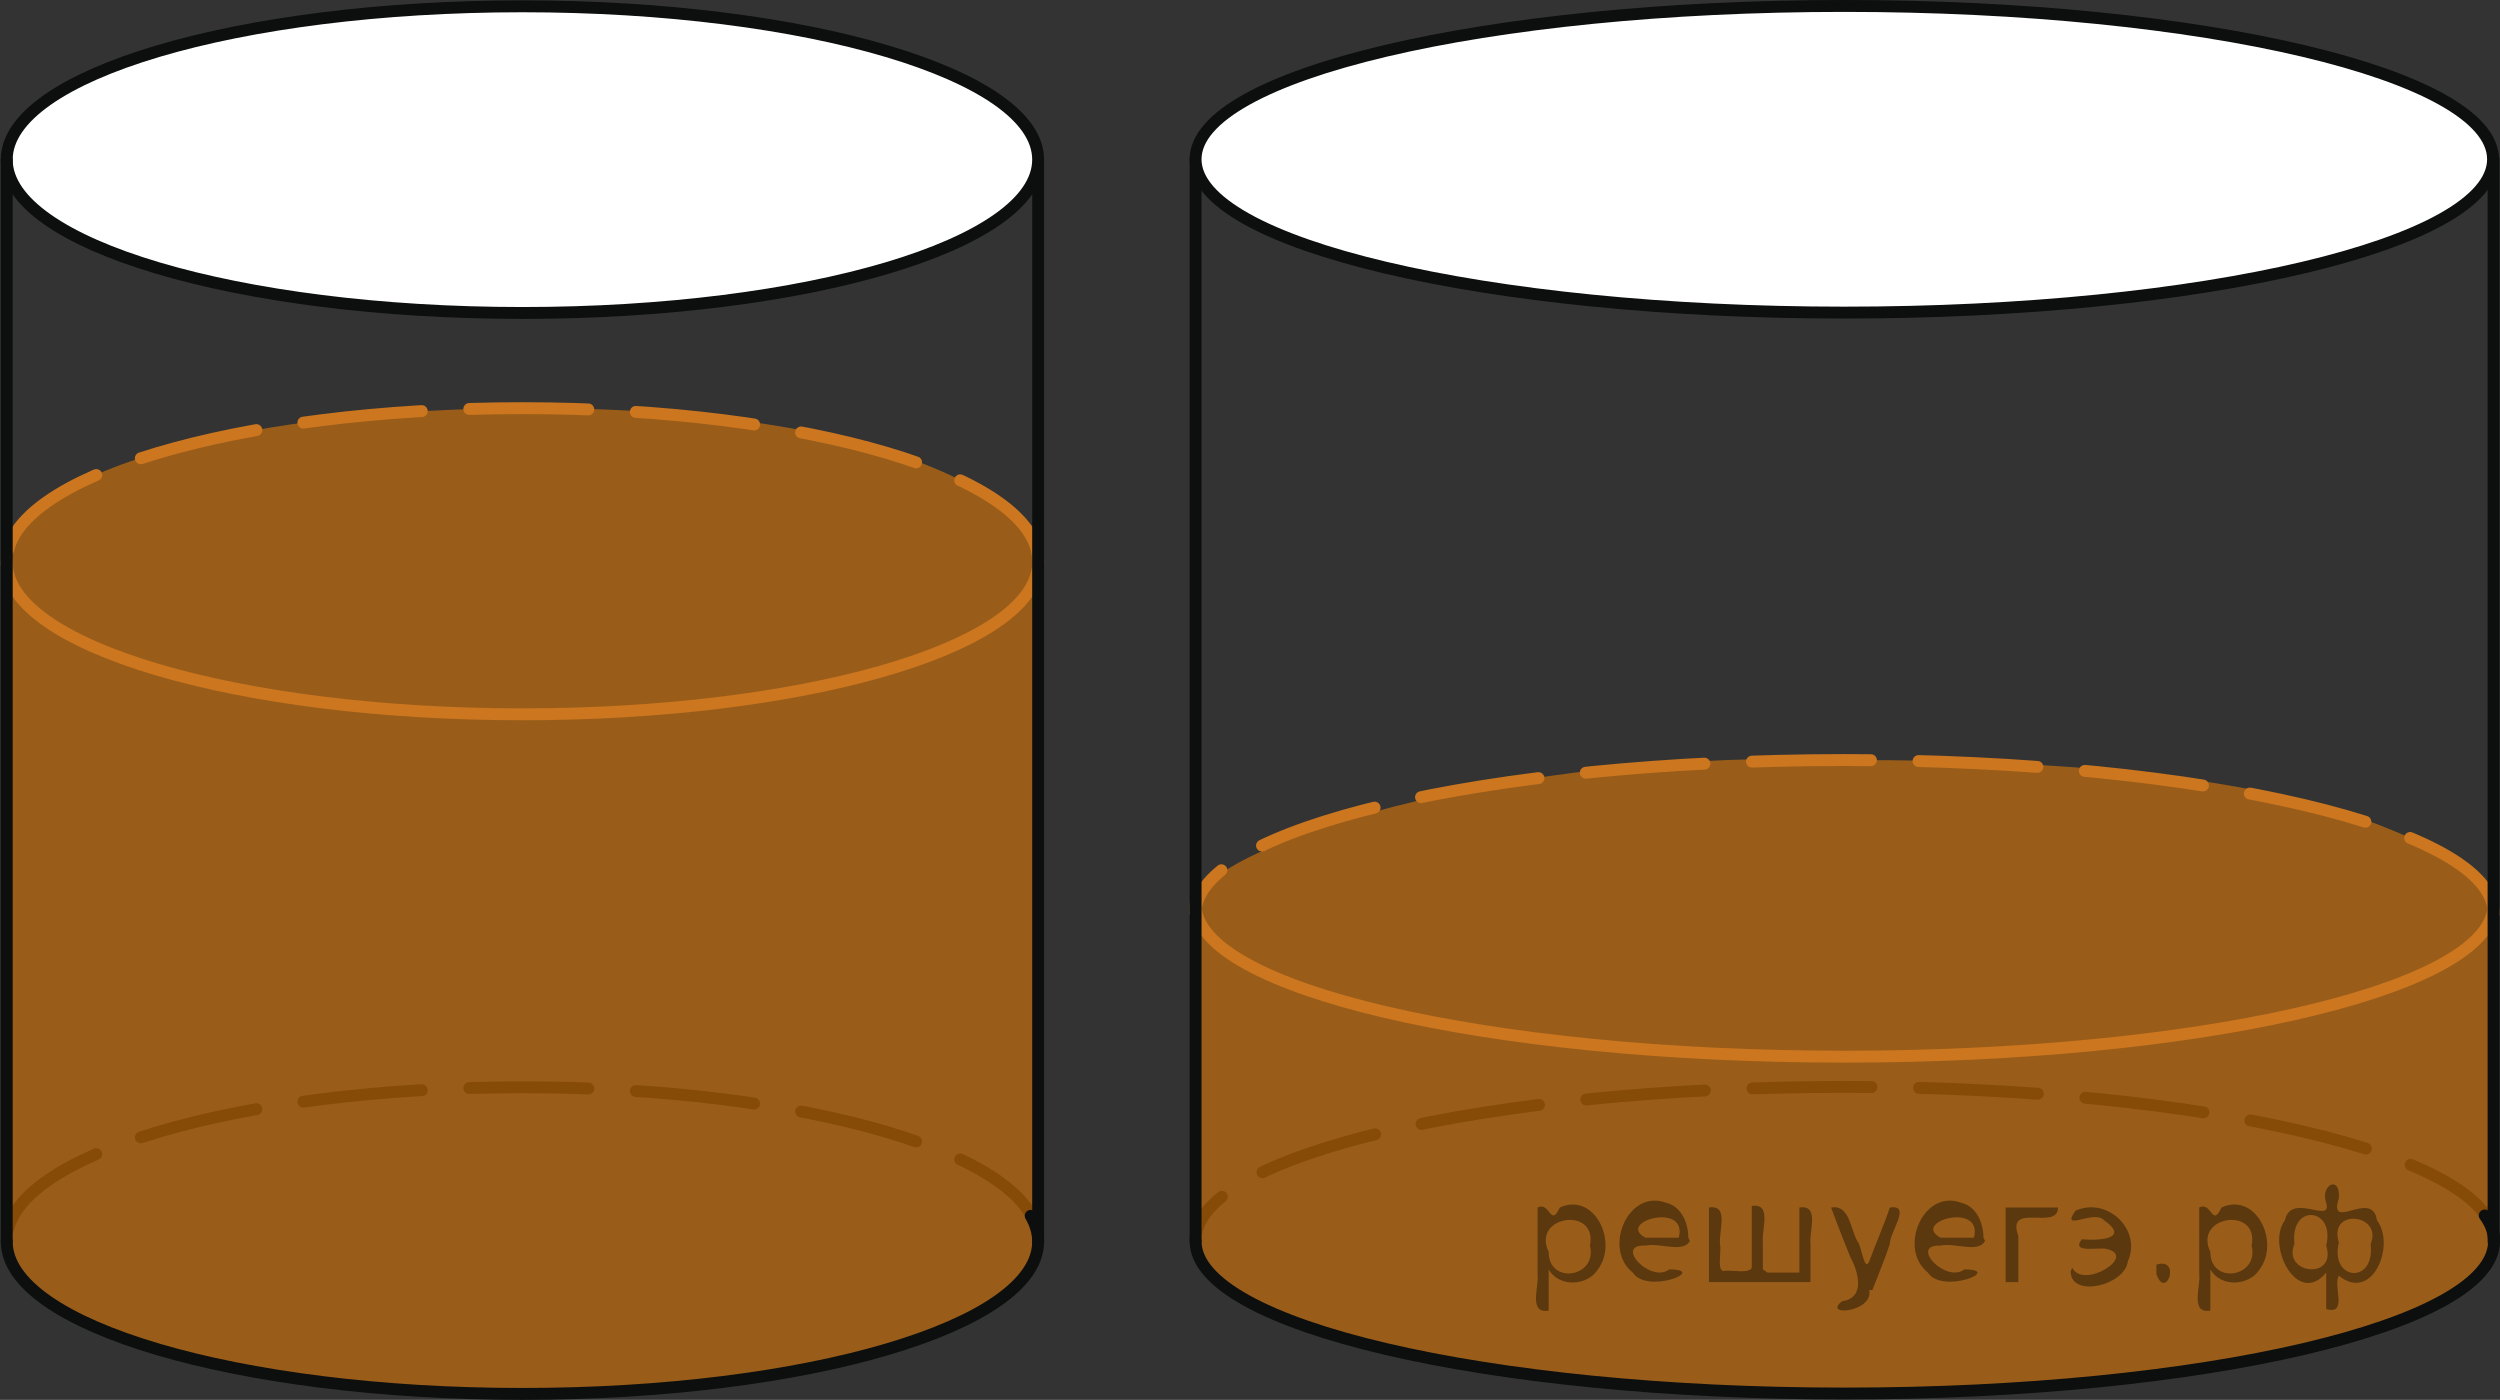 <?xml version="1.0" encoding="utf-8"?>
<!-- Generator: Adobe Illustrator 27.2.0, SVG Export Plug-In . SVG Version: 6.00 Build 0)  -->
<svg version="1.1" id="Слой_1" xmlns="http://www.w3.org/2000/svg" xmlns:xlink="http://www.w3.org/1999/xlink" x="0px" y="0px"
	 width="157.554px" height="88.221px" viewBox="0 0 157.554 88.221" enable-background="new 0 0 157.554 88.221"
	 xml:space="preserve">
<rect x="0" y="0" width="157.554" height="88.221" fill="#333333" stroke="none"/>
<path fill="none" stroke="#0D0F0F" stroke-width="0.75" stroke-linecap="round" stroke-linejoin="round" stroke-miterlimit="8" stroke-dasharray="7.5,3" d="
	M65.425,78.232c0-0.021,0-0.043,0-0.064c0-5.33-14.549-9.648-32.5-9.648c-17.949-0.002-32.498,4.32-32.5,9.648"/>
<path fill="none" stroke="#0D0F0F" stroke-width="0.75" stroke-linecap="round" stroke-linejoin="round" stroke-miterlimit="8" stroke-dasharray="7.5,3" d="
	M157.179,78.209c0-0.021,0-0.043,0-0.064c0-5.33-18.314-9.648-40.914-9.648c-22.598-0.002-40.913,4.32-40.916,9.648"
	/>
<path opacity="0.5" fill="#FF8800" enable-background="new    " d="M157.107,57.445c0-0.016-0.955-2.85-5.016-4.549
	c-4.976-2.261-13.465-4.977-35.037-4.995c-22.477-0.881-41.705,5.719-41.706,9.109l0.001,21.219l0.774,1.868
	l5.079,3.08l7.099,2.055l13.018,1.932l13.818,0.658l16.974-0.471l14.812-2.769l6.128-2.147l3.195-2.161
	l0.901-1.681l0.163-24.74l-0.234,0.078L157.107,57.445z"/>
<path opacity="0.5" fill="#FF8800" enable-background="new    " d="M65.425,35.1c0-0.023-0.191-1.466-1.401-2.543
	c-3.952-3.516-13.255-6.807-30.393-6.835C15.898,25.692,1.29,29.515,0.426,35.099l0.185,43.011l0.417,1.987
	l3.689,2.919l4.964,1.94l10.121,2.076l12.306,0.789l13.484-0.731l12.1-2.628l5.582-2.779l1.548-1.587
	l0.555-1.865l0.233-43.257L65.425,35.1L65.425,35.1z"/>
<path fill="none" stroke="#0D0F0F" stroke-width="0.75" stroke-linecap="round" stroke-linejoin="round" stroke-miterlimit="8" d="
	M64.956,76.624c0.312,0.537,0.469,1.083,0.469,1.627c0,5.302-14.548,9.595-32.499,9.595
	c-17.949,0.003-32.499-4.293-32.5-9.593"/>
<path fill="none" stroke="#CC761F" stroke-width="0.75" stroke-linecap="round" stroke-linejoin="round" stroke-miterlimit="8" stroke-dasharray="7.5,3" d="
	M65.425,35.433c0-0.021,0-0.042,0-0.064c0-5.329-14.549-9.646-32.5-9.646c-17.949,0-32.498,4.319-32.5,9.646"/>
<path fill="none" stroke="#CC761F" stroke-width="0.75" stroke-linecap="round" stroke-linejoin="round" stroke-miterlimit="8" d="
	M65.393,35.869c-0.788,5.117-15.088,9.148-32.468,9.148c-17.949,0-32.5-4.289-32.5-9.583"/>
<line fill="none" stroke="#0D0F0F" stroke-width="0.75" stroke-linecap="round" stroke-linejoin="round" stroke-miterlimit="8" x1="65.425" y1="10.059" x2="65.425" y2="78.256"/>
<path fill="#FFFFFF" d="M32.925,0.398c-17.949,0-32.5,4.325-32.5,9.663c0,5.337,14.55,9.663,32.5,9.663
	c17.951,0,32.5-4.326,32.5-9.665C65.425,4.724,50.875,0.398,32.925,0.398L32.925,0.398z"/>
<path fill="none" stroke="#0D0F0F" stroke-width="0.75" stroke-linecap="round" stroke-linejoin="round" stroke-miterlimit="8" d="
	M32.925,0.398c-17.949,0-32.5,4.325-32.5,9.663c0,5.337,14.55,9.663,32.5,9.663c17.951,0,32.5-4.326,32.5-9.665
	C65.425,4.724,50.875,0.398,32.925,0.398L32.925,0.398z"/>
<path fill="none" stroke="#0D0F0F" stroke-width="0.75" stroke-linecap="round" stroke-linejoin="round" stroke-miterlimit="8" stroke-dasharray="7.5,3" d="
	M0,49.226"/>
<path fill="none" stroke="#0D0F0F" stroke-width="0.75" stroke-linecap="round" stroke-linejoin="round" stroke-miterlimit="8" d="
	M156.59,76.601c0.393,0.537,0.589,1.083,0.589,1.628c0,5.301-18.314,9.594-40.914,9.594
	c-22.597,0.003-40.914-4.293-40.916-9.593"/>
<path fill="none" stroke="#CC761F" stroke-width="0.75" stroke-linecap="round" stroke-linejoin="round" stroke-miterlimit="8" stroke-dasharray="7.5,3" d="
	M157.148,57.609c0-0.021,0-0.042,0-0.064c0-5.329-18.309-9.646-40.899-9.646c-22.588,0-40.898,4.319-40.9,9.646"/>
<path fill="none" stroke="#CC761F" stroke-width="0.75" stroke-linecap="round" stroke-linejoin="round" stroke-miterlimit="8" d="
	M157.107,57.445c-0.991,5.117-18.986,9.148-40.858,9.148c-22.588,0-40.9-4.289-40.9-9.582"/>
<line fill="none" stroke="#0D0F0F" stroke-width="0.75" stroke-linecap="round" stroke-linejoin="round" stroke-miterlimit="8" x1="75.348" y1="10.038" x2="75.348" y2="78.209"/>
<line fill="none" stroke="#0D0F0F" stroke-width="0.75" stroke-linecap="round" stroke-linejoin="round" stroke-miterlimit="8" x1="157.148" y1="10.038" x2="157.148" y2="78.232"/>
<path fill="#FFFFFF" d="M116.231,0.375c-22.58,0-40.884,4.325-40.884,9.663c0,5.337,18.304,9.663,40.884,9.663
	c22.583,0,40.885-4.326,40.885-9.665C157.114,4.7,138.812,0.375,116.231,0.375L116.231,0.375z"/>
<path fill="none" stroke="#0D0F0F" stroke-width="0.75" stroke-linecap="round" stroke-linejoin="round" stroke-miterlimit="8" d="
	M116.231,0.375c-22.58,0-40.884,4.325-40.884,9.663c0,5.337,18.304,9.663,40.884,9.663
	c22.583,0,40.885-4.326,40.885-9.665C157.114,4.7,138.812,0.375,116.231,0.375L116.231,0.375z"/>
<path fill="none" stroke="#0D0F0F" stroke-width="0.75" stroke-linecap="round" stroke-linejoin="round" stroke-miterlimit="8" stroke-dasharray="7.5,3" d="
	M74.923,49.202"/>
<line fill="none" stroke="#0D0F0F" stroke-width="0.75" stroke-linecap="round" stroke-linejoin="round" stroke-miterlimit="8" x1="0.425" y1="10.062" x2="0.425" y2="78.232"/>
<path fill="#FF8800" d="M32.908,80.097"/>
<path fill="#FF8800" d="M6.034,80.097"/>
<g style="stroke:none;fill:#000;fill-opacity:0.4" > <path d="m 97.6,80.1 c 0,0.8 0,1.6 0,2.5 -1.3,0.2 -0.6,-1.5 -0.7,-2.3 0,-1.4 0,-2.8 0,-4.2 0.8,-0.4 0.8,1.3 1.4,0.0 2.2,-1.0 3.7,2.2 2.4,3.9 -0.6,1.0 -2.4,1.2 -3.1,0.0 z m 2.6,-1.6 c 0.5,-2.5 -3.7,-1.9 -2.6,0.4 0.0,2.1 3.1,1.6 2.6,-0.4 z" /> <path d="m 106.5,78.2 c -0.4,0.8 -1.9,0.1 -2.8,0.3 -2.0,-0.1 0.3,2.4 1.5,1.5 2.5,0.0 -1.4,1.6 -2.3,0.2 -1.9,-1.5 -0.3,-5.3 2.1,-4.4 0.9,0.2 1.4,1.2 1.4,2.2 z m -0.7,-0.2 c 0.6,-2.3 -4.0,-1.0 -2.1,0.0 0.7,0 1.4,-0.0 2.1,-0.0 z" /> <path d="m 111.4,80.2 c 0.6,0 1.3,0 2.0,0 0,-1.3 0,-2.7 0,-4.1 1.3,-0.2 0.6,1.5 0.7,2.3 0,0.8 0,1.6 0,2.4 -2.1,0 -4.2,0 -6.4,0 0,-1.5 0,-3.1 0,-4.7 1.3,-0.2 0.6,1.5 0.7,2.3 0.1,0.5 -0.2,1.6 0.2,1.7 0.5,-0.1 1.6,0.2 1.8,-0.2 0,-1.3 0,-2.6 0,-3.9 1.3,-0.2 0.6,1.5 0.7,2.3 0,0.5 0,1.1 0,1.7 z" /> <path d="m 117.8,81.3 c 0.3,1.4 -3.0,1.7 -1.7,0.7 1.5,-0.2 1.0,-1.9 0.5,-2.8 -0.4,-1.0 -0.8,-2.0 -1.2,-3.1 1.2,-0.2 1.2,1.4 1.7,2.2 0.2,0.2 0.4,1.9 0.7,1.2 0.4,-1.1 0.9,-2.2 1.3,-3.4 1.4,-0.2 0.0,1.5 -0.0,2.3 -0.3,0.9 -0.7,1.9 -1.1,2.9 z" /> <path d="m 125.1,78.2 c -0.4,0.8 -1.9,0.1 -2.8,0.3 -2.0,-0.1 0.3,2.4 1.5,1.5 2.5,0.0 -1.4,1.6 -2.3,0.2 -1.9,-1.5 -0.3,-5.3 2.1,-4.4 0.9,0.2 1.4,1.2 1.4,2.2 z m -0.7,-0.2 c 0.6,-2.3 -4.0,-1.0 -2.1,0.0 0.7,0 1.4,-0.0 2.1,-0.0 z" /> <path d="m 126.4,80.8 c 0,-1.5 0,-3.1 0,-4.7 1.1,0 2.2,0 3.3,0 0.0,1.5 -3.3,-0.4 -2.5,1.8 0,0.9 0,1.9 0,2.9 -0.2,0 -0.5,0 -0.7,0 z" /> <path d="m 130.6,79.9 c 0.7,1.4 4.2,-0.8 2.1,-1.2 -0.5,-0.1 -2.2,0.3 -1.5,-0.6 1.0,0.1 3.1,0.0 1.4,-1.2 -0.6,-0.7 -2.8,0.8 -1.8,-0.6 2.0,-0.9 4.2,1.2 3.3,3.2 -0.2,1.5 -3.5,2.3 -3.6,0.7 l 0,-0.1 0,-0.0 0,0 z" /> <path d="m 135.9,79.7 c 1.6,-0.5 0.6,2.3 -0.0,0.6 -0.0,-0.2 0.0,-0.4 0.0,-0.6 z" /> <path d="m 139.3,80.1 c 0,0.8 0,1.6 0,2.5 -1.3,0.2 -0.6,-1.5 -0.7,-2.3 0,-1.4 0,-2.8 0,-4.2 0.8,-0.4 0.8,1.3 1.4,0.0 2.2,-1.0 3.7,2.2 2.4,3.9 -0.6,1.0 -2.4,1.2 -3.1,0.0 z m 2.6,-1.6 c 0.5,-2.5 -3.7,-1.9 -2.6,0.4 0.0,2.1 3.1,1.6 2.6,-0.4 z" /> <path d="m 144.6,78.4 c -0.8,1.9 2.7,2.3 2.0,0.1 0.6,-2.4 -2.3,-2.7 -2.0,-0.1 z m 2.0,4.2 c 0,-0.8 0,-1.6 0,-2.4 -1.8,2.2 -3.8,-1.7 -2.6,-3.3 0.4,-1.8 3.0,0.3 2.6,-1.1 -0.4,-1.1 0.9,-1.8 0.8,-0.3 -0.7,2.2 2.1,-0.6 2.4,1.4 1.2,1.6 -0.3,5.2 -2.4,3.5 -0.4,0.6 0.6,2.5 -0.8,2.1 z m 2.8,-4.2 c 0.8,-1.9 -2.7,-2.3 -2.0,-0.1 -0.6,2.4 2.3,2.7 2.0,0.1 z" /> </g></svg>

<!--File created and owned by https://sdamgia.ru. Copying is prohibited. All rights reserved.-->
